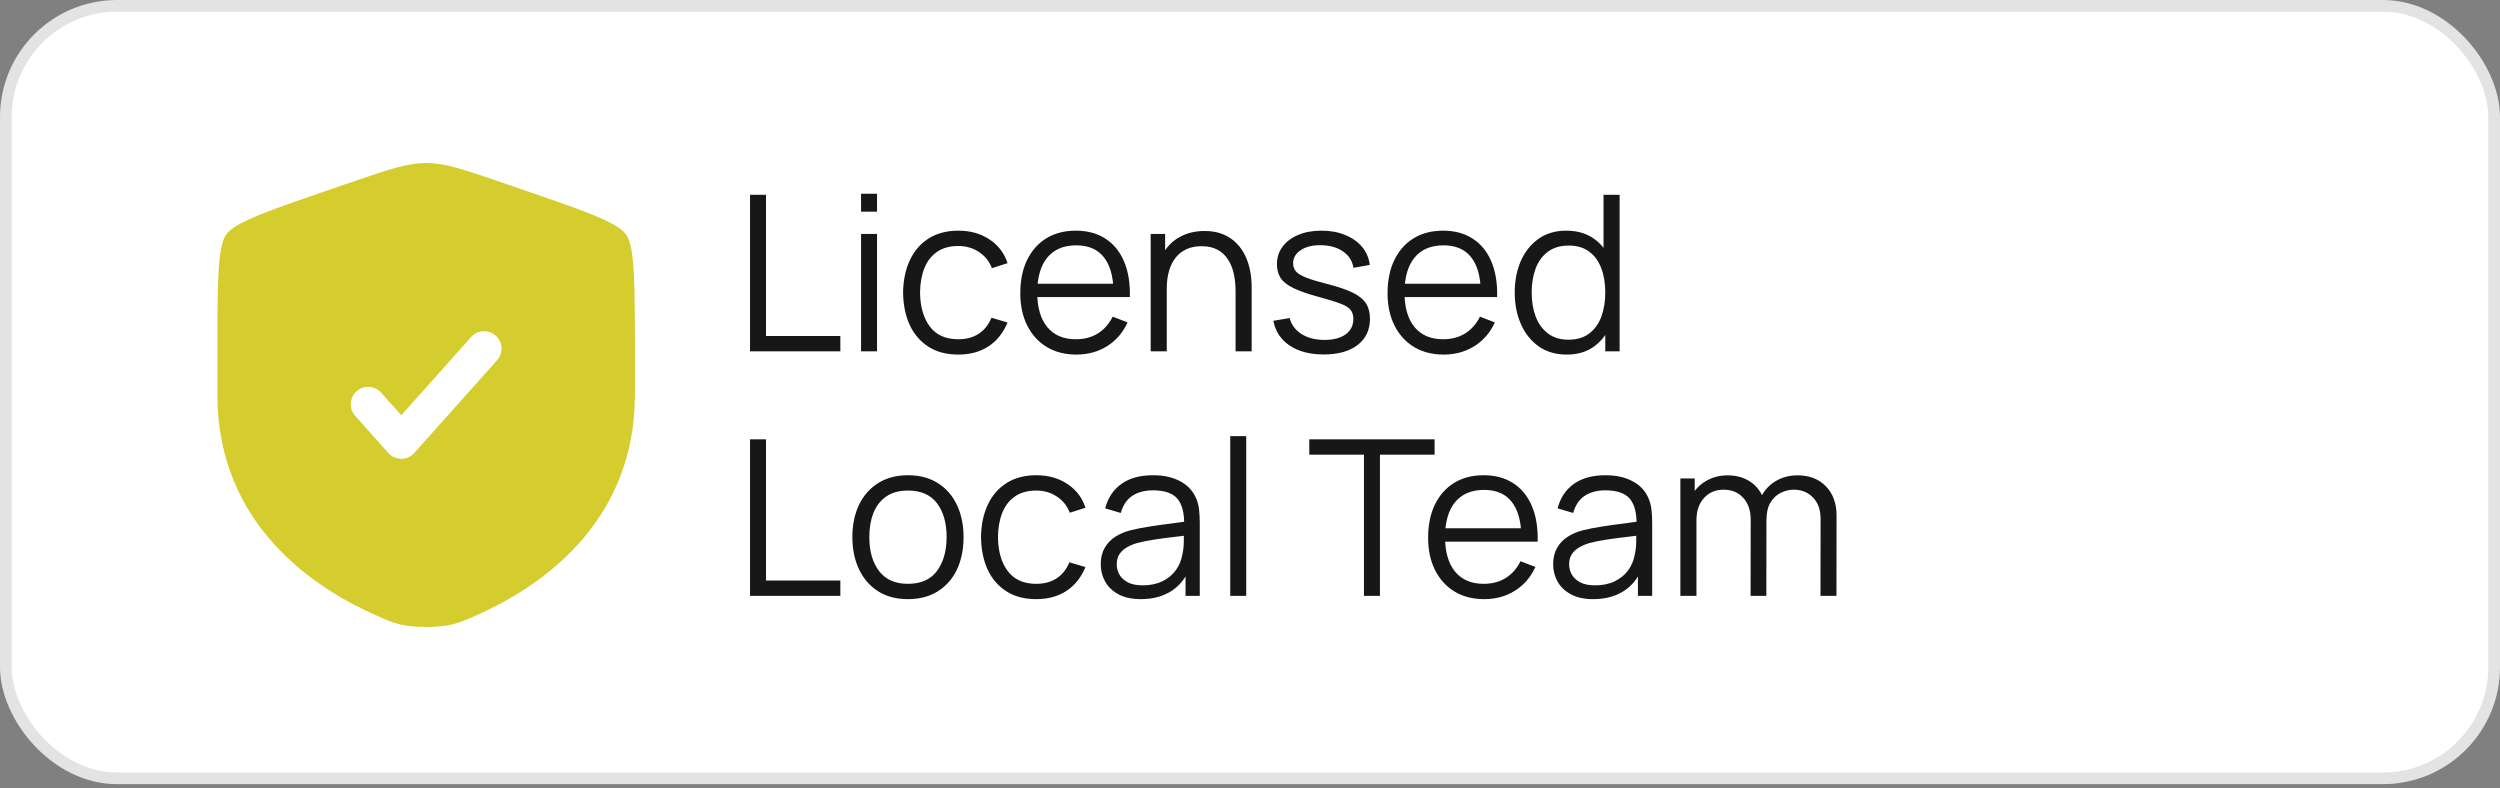 <svg width="184" height="58" viewBox="0 0 184 58" fill="none" xmlns="http://www.w3.org/2000/svg">
<rect x="0" y="0" width="184" height="58" fill="#808080" stroke="none"/>
<rect x="0.431" y="0.431" width="183.139" height="56.852" rx="8.183" fill="white"/>
<rect x="0.431" y="0.431" width="183.139" height="56.852" rx="8.183" stroke="#E3E3E3" stroke-width="0.861"/>
<path fill-rule="evenodd" clip-rule="evenodd" d="M16.645 17.262C16 18.18 16 20.91 16 26.369V29.057C16 38.682 23.237 43.353 27.777 45.336C29.009 45.874 29.624 46.143 31.364 46.143C33.104 46.143 33.72 45.874 34.952 45.336C39.492 43.353 46.729 38.682 46.729 29.057V26.369C46.729 20.91 46.729 18.18 46.084 17.262C45.44 16.344 42.873 15.465 37.741 13.709L36.763 13.374C34.087 12.458 32.749 12 31.364 12C29.979 12 28.641 12.458 25.966 13.374L24.988 13.709C19.855 15.465 17.289 16.344 16.645 17.262ZM36.587 26.51C37.058 25.983 37.013 25.173 36.485 24.702C35.958 24.231 35.148 24.277 34.677 24.805L29.535 30.563L28.052 28.902C27.581 28.374 26.771 28.328 26.244 28.799C25.716 29.27 25.671 30.08 26.141 30.607L28.58 33.339C28.823 33.611 29.171 33.766 29.535 33.766C29.9 33.766 30.247 33.611 30.49 33.339L36.587 26.51Z" fill="#D5CC2E"/>
<path d="M55.202 25.857V14.337H56.378V24.729H61.85V25.857H55.202ZM63.374 15.577V14.257H64.55V15.577H63.374ZM63.374 25.857V17.217H64.55V25.857H63.374ZM70.532 26.097C69.663 26.097 68.927 25.902 68.324 25.513C67.722 25.124 67.263 24.588 66.948 23.905C66.639 23.217 66.479 22.428 66.468 21.537C66.479 20.63 66.644 19.836 66.964 19.153C67.284 18.465 67.746 17.932 68.348 17.553C68.951 17.169 69.681 16.977 70.54 16.977C71.415 16.977 72.175 17.19 72.82 17.617C73.471 18.044 73.916 18.628 74.156 19.369L73.004 19.737C72.802 19.22 72.479 18.82 72.036 18.537C71.599 18.249 71.097 18.105 70.532 18.105C69.897 18.105 69.372 18.252 68.956 18.545C68.54 18.833 68.231 19.236 68.028 19.753C67.826 20.27 67.722 20.865 67.716 21.537C67.727 22.572 67.967 23.404 68.436 24.033C68.906 24.657 69.604 24.969 70.532 24.969C71.119 24.969 71.618 24.836 72.028 24.569C72.444 24.297 72.759 23.902 72.972 23.385L74.156 23.737C73.836 24.505 73.367 25.092 72.748 25.497C72.129 25.897 71.391 26.097 70.532 26.097ZM79.229 26.097C78.386 26.097 77.656 25.91 77.037 25.537C76.424 25.164 75.947 24.638 75.605 23.961C75.264 23.284 75.093 22.489 75.093 21.577C75.093 20.633 75.261 19.817 75.597 19.129C75.933 18.441 76.405 17.91 77.013 17.537C77.626 17.164 78.349 16.977 79.181 16.977C80.034 16.977 80.763 17.174 81.365 17.569C81.968 17.958 82.424 18.518 82.733 19.249C83.043 19.98 83.184 20.852 83.157 21.865H81.957V21.449C81.936 20.329 81.693 19.484 81.229 18.913C80.77 18.342 80.099 18.057 79.213 18.057C78.285 18.057 77.573 18.358 77.077 18.961C76.587 19.564 76.341 20.422 76.341 21.537C76.341 22.625 76.587 23.47 77.077 24.073C77.573 24.67 78.275 24.969 79.181 24.969C79.8 24.969 80.338 24.828 80.797 24.545C81.261 24.257 81.626 23.844 81.893 23.305L82.989 23.729C82.648 24.481 82.144 25.065 81.477 25.481C80.816 25.892 80.067 26.097 79.229 26.097ZM75.925 21.865V20.881H82.525V21.865H75.925ZM90.938 25.857V21.449C90.938 20.969 90.893 20.529 90.802 20.129C90.712 19.724 90.565 19.372 90.362 19.073C90.165 18.769 89.906 18.534 89.586 18.369C89.272 18.204 88.888 18.121 88.434 18.121C88.018 18.121 87.65 18.193 87.33 18.337C87.016 18.481 86.749 18.689 86.53 18.961C86.317 19.228 86.154 19.553 86.042 19.937C85.93 20.321 85.874 20.758 85.874 21.249L85.042 21.065C85.042 20.18 85.197 19.436 85.506 18.833C85.816 18.23 86.242 17.774 86.786 17.465C87.33 17.156 87.954 17.001 88.658 17.001C89.175 17.001 89.626 17.081 90.01 17.241C90.4 17.401 90.728 17.617 90.994 17.889C91.266 18.161 91.485 18.473 91.65 18.825C91.816 19.172 91.936 19.542 92.01 19.937C92.085 20.326 92.122 20.716 92.122 21.105V25.857H90.938ZM84.69 25.857V17.217H85.754V19.345H85.874V25.857H84.69ZM97.422 26.089C96.409 26.089 95.574 25.87 94.918 25.433C94.267 24.996 93.868 24.388 93.718 23.609L94.918 23.409C95.046 23.9 95.337 24.292 95.79 24.585C96.249 24.873 96.814 25.017 97.486 25.017C98.142 25.017 98.659 24.881 99.038 24.609C99.417 24.332 99.606 23.956 99.606 23.481C99.606 23.214 99.545 22.998 99.422 22.833C99.305 22.662 99.062 22.505 98.694 22.361C98.326 22.217 97.777 22.046 97.046 21.849C96.262 21.636 95.649 21.422 95.206 21.209C94.763 20.996 94.449 20.75 94.262 20.473C94.076 20.19 93.982 19.846 93.982 19.441C93.982 18.95 94.121 18.521 94.398 18.153C94.675 17.78 95.059 17.492 95.55 17.289C96.041 17.081 96.612 16.977 97.262 16.977C97.913 16.977 98.494 17.084 99.006 17.297C99.523 17.505 99.939 17.798 100.254 18.177C100.569 18.556 100.755 18.996 100.814 19.497L99.614 19.713C99.534 19.206 99.281 18.806 98.854 18.513C98.433 18.214 97.897 18.06 97.246 18.049C96.633 18.033 96.134 18.15 95.75 18.401C95.366 18.646 95.174 18.974 95.174 19.385C95.174 19.614 95.243 19.812 95.382 19.977C95.521 20.137 95.772 20.289 96.134 20.433C96.502 20.577 97.025 20.734 97.702 20.905C98.497 21.108 99.121 21.321 99.574 21.545C100.027 21.769 100.35 22.033 100.542 22.337C100.734 22.641 100.83 23.017 100.83 23.465C100.83 24.281 100.526 24.924 99.918 25.393C99.316 25.857 98.484 26.089 97.422 26.089ZM106.26 26.097C105.418 26.097 104.687 25.91 104.068 25.537C103.455 25.164 102.978 24.638 102.636 23.961C102.295 23.284 102.124 22.489 102.124 21.577C102.124 20.633 102.292 19.817 102.628 19.129C102.964 18.441 103.436 17.91 104.044 17.537C104.658 17.164 105.38 16.977 106.212 16.977C107.066 16.977 107.794 17.174 108.396 17.569C108.999 17.958 109.455 18.518 109.764 19.249C110.074 19.98 110.215 20.852 110.188 21.865H108.988V21.449C108.967 20.329 108.724 19.484 108.26 18.913C107.802 18.342 107.13 18.057 106.244 18.057C105.316 18.057 104.604 18.358 104.108 18.961C103.618 19.564 103.372 20.422 103.372 21.537C103.372 22.625 103.618 23.47 104.108 24.073C104.604 24.67 105.306 24.969 106.212 24.969C106.831 24.969 107.37 24.828 107.828 24.545C108.292 24.257 108.658 23.844 108.924 23.305L110.02 23.729C109.679 24.481 109.175 25.065 108.508 25.481C107.847 25.892 107.098 26.097 106.26 26.097ZM102.956 21.865V20.881H109.556V21.865H102.956ZM115.316 26.097C114.51 26.097 113.822 25.897 113.252 25.497C112.681 25.092 112.244 24.545 111.94 23.857C111.636 23.169 111.484 22.393 111.484 21.529C111.484 20.67 111.633 19.897 111.932 19.209C112.236 18.521 112.67 17.977 113.236 17.577C113.801 17.177 114.478 16.977 115.268 16.977C116.078 16.977 116.761 17.174 117.316 17.569C117.87 17.964 118.289 18.505 118.572 19.193C118.86 19.876 119.004 20.654 119.004 21.529C119.004 22.388 118.862 23.164 118.58 23.857C118.297 24.545 117.881 25.092 117.332 25.497C116.782 25.897 116.11 26.097 115.316 26.097ZM115.436 25.001C116.049 25.001 116.556 24.852 116.956 24.553C117.356 24.254 117.654 23.844 117.852 23.321C118.049 22.793 118.148 22.196 118.148 21.529C118.148 20.852 118.049 20.254 117.852 19.737C117.654 19.214 117.356 18.806 116.956 18.513C116.561 18.22 116.062 18.073 115.46 18.073C114.841 18.073 114.329 18.225 113.924 18.529C113.518 18.833 113.217 19.246 113.02 19.769C112.828 20.292 112.732 20.878 112.732 21.529C112.732 22.185 112.83 22.777 113.028 23.305C113.23 23.828 113.532 24.241 113.932 24.545C114.332 24.849 114.833 25.001 115.436 25.001ZM118.148 25.857V19.353H118.02V14.337H119.204V25.857H118.148ZM55.202 43.857V32.337H56.378V42.729H61.85V43.857H55.202ZM66.822 44.097C65.963 44.097 65.23 43.902 64.622 43.513C64.014 43.124 63.547 42.585 63.222 41.897C62.896 41.209 62.734 40.42 62.734 39.529C62.734 38.622 62.899 37.828 63.23 37.145C63.56 36.462 64.03 35.932 64.638 35.553C65.251 35.169 65.979 34.977 66.822 34.977C67.686 34.977 68.422 35.172 69.03 35.561C69.643 35.945 70.11 36.481 70.43 37.169C70.755 37.852 70.918 38.638 70.918 39.529C70.918 40.436 70.755 41.233 70.43 41.921C70.104 42.604 69.635 43.137 69.022 43.521C68.408 43.905 67.675 44.097 66.822 44.097ZM66.822 42.969C67.782 42.969 68.496 42.652 68.966 42.017C69.435 41.377 69.67 40.548 69.67 39.529C69.67 38.484 69.432 37.652 68.958 37.033C68.488 36.414 67.776 36.105 66.822 36.105C66.176 36.105 65.643 36.252 65.222 36.545C64.806 36.833 64.494 37.236 64.286 37.753C64.083 38.265 63.982 38.857 63.982 39.529C63.982 40.569 64.222 41.404 64.702 42.033C65.182 42.657 65.888 42.969 66.822 42.969ZM76.266 44.097C75.397 44.097 74.661 43.902 74.058 43.513C73.456 43.124 72.997 42.588 72.683 41.905C72.373 41.217 72.213 40.428 72.203 39.537C72.213 38.63 72.379 37.836 72.698 37.153C73.019 36.465 73.48 35.932 74.082 35.553C74.685 35.169 75.416 34.977 76.275 34.977C77.149 34.977 77.909 35.19 78.555 35.617C79.205 36.044 79.65 36.628 79.891 37.369L78.739 37.737C78.536 37.22 78.213 36.82 77.77 36.537C77.333 36.249 76.832 36.105 76.266 36.105C75.632 36.105 75.106 36.252 74.691 36.545C74.275 36.833 73.965 37.236 73.763 37.753C73.56 38.27 73.456 38.865 73.451 39.537C73.461 40.572 73.701 41.404 74.171 42.033C74.64 42.657 75.338 42.969 76.266 42.969C76.853 42.969 77.352 42.836 77.763 42.569C78.178 42.297 78.493 41.902 78.707 41.385L79.891 41.737C79.57 42.505 79.101 43.092 78.483 43.497C77.864 43.897 77.125 44.097 76.266 44.097ZM83.967 44.097C83.316 44.097 82.77 43.98 82.327 43.745C81.89 43.51 81.562 43.198 81.343 42.809C81.124 42.42 81.015 41.996 81.015 41.537C81.015 41.068 81.108 40.668 81.295 40.337C81.487 40.001 81.746 39.726 82.071 39.513C82.402 39.3 82.783 39.137 83.215 39.025C83.652 38.918 84.135 38.825 84.663 38.745C85.196 38.66 85.716 38.588 86.223 38.529C86.735 38.465 87.183 38.404 87.567 38.345L87.151 38.601C87.167 37.748 87.002 37.116 86.655 36.705C86.308 36.294 85.706 36.089 84.847 36.089C84.255 36.089 83.754 36.222 83.343 36.489C82.938 36.756 82.652 37.177 82.487 37.753L81.343 37.417C81.54 36.644 81.938 36.044 82.535 35.617C83.132 35.19 83.908 34.977 84.863 34.977C85.652 34.977 86.322 35.126 86.871 35.425C87.426 35.718 87.818 36.145 88.047 36.705C88.154 36.956 88.223 37.236 88.255 37.545C88.287 37.854 88.303 38.169 88.303 38.489V43.857H87.255V41.689L87.559 41.817C87.266 42.558 86.81 43.124 86.191 43.513C85.572 43.902 84.831 44.097 83.967 44.097ZM84.103 43.081C84.652 43.081 85.132 42.982 85.543 42.785C85.954 42.588 86.284 42.318 86.535 41.977C86.786 41.63 86.948 41.241 87.023 40.809C87.087 40.532 87.122 40.228 87.127 39.897C87.132 39.561 87.135 39.31 87.135 39.145L87.583 39.377C87.183 39.43 86.748 39.484 86.279 39.537C85.815 39.59 85.356 39.652 84.903 39.721C84.455 39.79 84.05 39.873 83.687 39.969C83.442 40.038 83.204 40.137 82.975 40.265C82.746 40.388 82.556 40.553 82.407 40.761C82.263 40.969 82.191 41.228 82.191 41.537C82.191 41.788 82.252 42.03 82.375 42.265C82.503 42.5 82.706 42.694 82.983 42.849C83.266 43.004 83.639 43.081 84.103 43.081ZM90.546 43.857V32.097H91.722V43.857H90.546ZM100.387 43.857V33.465H96.363V32.337H105.587V33.465H101.563V43.857H100.387ZM109.245 44.097C108.402 44.097 107.671 43.91 107.053 43.537C106.439 43.164 105.962 42.638 105.621 41.961C105.279 41.284 105.109 40.489 105.109 39.577C105.109 38.633 105.277 37.817 105.613 37.129C105.949 36.441 106.421 35.91 107.029 35.537C107.642 35.164 108.365 34.977 109.197 34.977C110.05 34.977 110.778 35.174 111.381 35.569C111.983 35.958 112.439 36.518 112.749 37.249C113.058 37.98 113.199 38.852 113.173 39.865H111.973V39.449C111.951 38.329 111.709 37.484 111.245 36.913C110.786 36.342 110.114 36.057 109.229 36.057C108.301 36.057 107.589 36.358 107.093 36.961C106.602 37.564 106.357 38.422 106.357 39.537C106.357 40.625 106.602 41.47 107.093 42.073C107.589 42.67 108.29 42.969 109.197 42.969C109.815 42.969 110.354 42.828 110.813 42.545C111.277 42.257 111.642 41.844 111.909 41.305L113.005 41.729C112.663 42.481 112.159 43.065 111.493 43.481C110.831 43.892 110.082 44.097 109.245 44.097ZM105.941 39.865V38.881H112.541V39.865H105.941ZM117.264 44.097C116.613 44.097 116.067 43.98 115.624 43.745C115.187 43.51 114.859 43.198 114.64 42.809C114.421 42.42 114.312 41.996 114.312 41.537C114.312 41.068 114.405 40.668 114.592 40.337C114.784 40.001 115.043 39.726 115.368 39.513C115.699 39.3 116.08 39.137 116.512 39.025C116.949 38.918 117.432 38.825 117.96 38.745C118.493 38.66 119.013 38.588 119.52 38.529C120.032 38.465 120.48 38.404 120.864 38.345L120.448 38.601C120.464 37.748 120.299 37.116 119.952 36.705C119.605 36.294 119.003 36.089 118.144 36.089C117.552 36.089 117.051 36.222 116.64 36.489C116.235 36.756 115.949 37.177 115.784 37.753L114.64 37.417C114.837 36.644 115.235 36.044 115.832 35.617C116.429 35.19 117.205 34.977 118.16 34.977C118.949 34.977 119.619 35.126 120.168 35.425C120.723 35.718 121.115 36.145 121.344 36.705C121.451 36.956 121.52 37.236 121.552 37.545C121.584 37.854 121.6 38.169 121.6 38.489V43.857H120.552V41.689L120.856 41.817C120.563 42.558 120.107 43.124 119.488 43.513C118.869 43.902 118.128 44.097 117.264 44.097ZM117.4 43.081C117.949 43.081 118.429 42.982 118.84 42.785C119.251 42.588 119.581 42.318 119.832 41.977C120.083 41.63 120.245 41.241 120.32 40.809C120.384 40.532 120.419 40.228 120.424 39.897C120.429 39.561 120.432 39.31 120.432 39.145L120.88 39.377C120.48 39.43 120.045 39.484 119.576 39.537C119.112 39.59 118.653 39.652 118.2 39.721C117.752 39.79 117.347 39.873 116.984 39.969C116.739 40.038 116.501 40.137 116.272 40.265C116.043 40.388 115.853 40.553 115.704 40.761C115.56 40.969 115.488 41.228 115.488 41.537C115.488 41.788 115.549 42.03 115.672 42.265C115.8 42.5 116.003 42.694 116.28 42.849C116.563 43.004 116.936 43.081 117.4 43.081ZM133.987 43.857L133.995 38.185C133.995 37.518 133.808 36.996 133.435 36.617C133.067 36.233 132.597 36.041 132.027 36.041C131.701 36.041 131.384 36.116 131.075 36.265C130.765 36.414 130.509 36.654 130.307 36.985C130.109 37.316 130.011 37.748 130.011 38.281L129.315 38.081C129.299 37.462 129.419 36.921 129.675 36.457C129.936 35.993 130.293 35.633 130.747 35.377C131.205 35.116 131.723 34.985 132.299 34.985C133.168 34.985 133.864 35.254 134.387 35.793C134.909 36.326 135.171 37.049 135.171 37.961L135.163 43.857H133.987ZM123.675 43.857V35.217H124.731V37.345H124.859V43.857H123.675ZM128.843 43.857L128.851 38.265C128.851 37.577 128.667 37.036 128.299 36.641C127.936 36.241 127.456 36.041 126.859 36.041C126.261 36.041 125.779 36.246 125.411 36.657C125.043 37.062 124.859 37.604 124.859 38.281L124.155 37.897C124.155 37.342 124.285 36.846 124.547 36.409C124.808 35.966 125.165 35.62 125.619 35.369C126.072 35.113 126.587 34.985 127.163 34.985C127.712 34.985 128.2 35.102 128.627 35.337C129.059 35.572 129.397 35.913 129.643 36.361C129.888 36.809 130.011 37.353 130.011 37.993L130.003 43.857H128.843Z" fill="#181717"/>
</svg>
